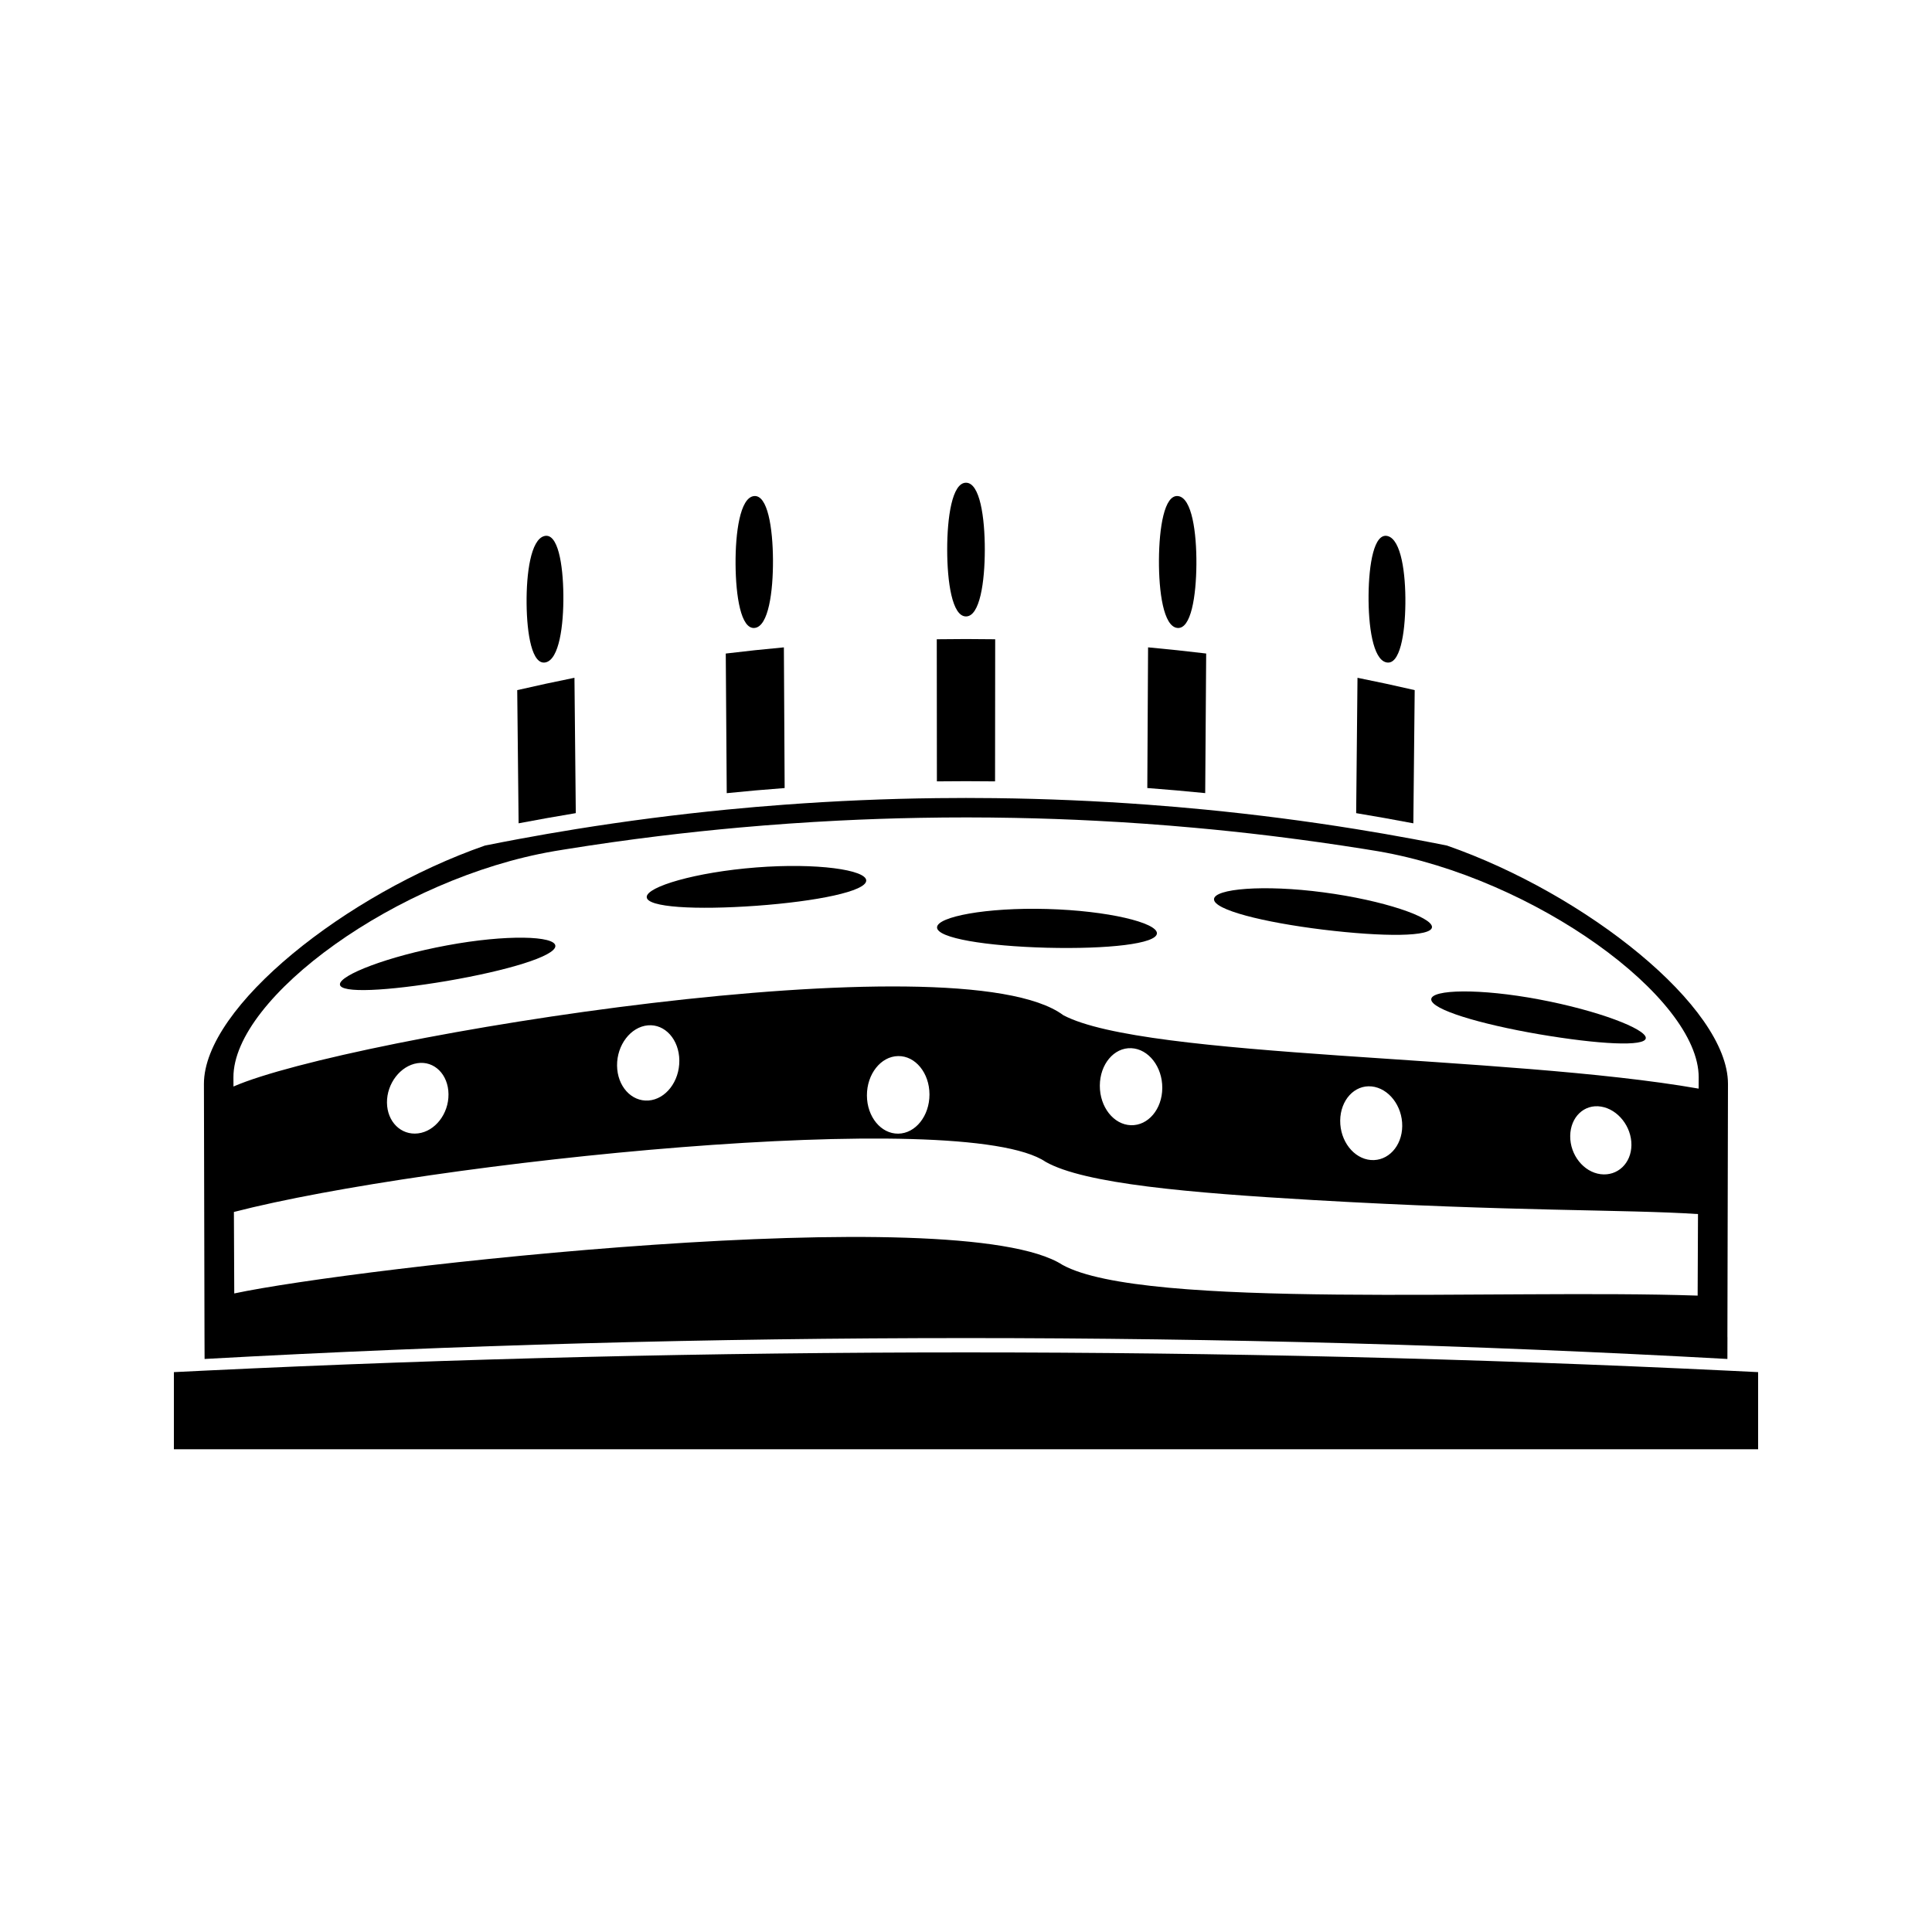 <?xml version="1.0" encoding="UTF-8"?>
<!-- Uploaded to: ICON Repo, www.svgrepo.com, Generator: ICON Repo Mixer Tools -->
<svg fill="#000000" width="800px" height="800px" version="1.1" viewBox="144 144 512 512" xmlns="http://www.w3.org/2000/svg">
 <g>
  <path d="m288.59 319.54c3.594-0.781 4.793-9.746 4.707-17.887-0.078-8.129-1.453-16.52-5.047-15.594-3.594 0.938-4.777 9.891-4.695 17.926 0.078 8.055 1.438 16.34 5.035 15.555z"/>
  <path d="m343.99 310.41c3.656-0.387 4.902-9.566 4.856-18.031-0.047-8.461-1.406-17.371-5.07-16.91-3.656 0.473-4.902 9.668-4.844 18.078 0.059 8.43 1.414 17.262 5.059 16.863z"/>
  <path d="m400 307.36c3.668 0 4.981-9.133 4.984-17.695 0.004-8.555-1.297-17.734-4.984-17.738-3.684 0-4.992 9.184-4.984 17.738 0.004 8.574 1.316 17.703 4.984 17.695z"/>
  <path d="m456 310.41c3.648 0.398 4.996-8.449 5.059-16.867 0.059-8.414-1.18-17.602-4.84-18.074-3.68-0.469-5.031 8.449-5.086 16.91-0.047 8.473 1.207 17.641 4.867 18.031z"/>
  <path d="m511.4 319.54c3.594 0.789 4.953-7.512 5.039-15.551 0.09-8.035-1.105-16.992-4.695-17.926-3.602-0.93-4.977 7.461-5.059 15.594-0.082 8.148 1.125 17.102 4.715 17.883z"/>
  <path d="m463.65 317.19c-5.129-0.621-10.254-1.164-15.398-1.637-0.066 12.426-0.137 24.855-0.203 37.281 5.121 0.387 10.234 0.836 15.344 1.348 0.09-12.332 0.172-24.66 0.258-36.992z"/>
  <path d="m407.7 351.07c0.016-12.555 0.027-25.105 0.035-37.66-5.16-0.078-10.316-0.078-15.48 0 0.012 12.555 0.02 25.105 0.031 37.66 5.137-0.062 10.277-0.062 15.414 0z"/>
  <path d="m518.91 326.89c-5.039-1.164-10.094-2.258-15.16-3.269-0.117 11.953-0.234 23.914-0.352 35.871 5.059 0.836 10.113 1.738 15.152 2.699 0.113-11.766 0.238-23.527 0.359-35.301z"/>
  <path d="m296.59 359.49c-0.117-11.953-0.234-23.914-0.352-35.871-5.07 1.02-10.125 2.106-15.168 3.273 0.121 11.766 0.242 23.527 0.367 35.293 5.039-0.957 10.094-1.855 15.152-2.695z"/>
  <path d="m351.94 352.84c-0.066-12.426-0.137-24.855-0.203-37.281-5.137 0.469-10.277 1.012-15.402 1.637 0.09 12.332 0.172 24.664 0.258 37 5.113-0.52 10.23-0.973 15.348-1.355z"/>
  <path d="m262.55 403.95c15.77-2.703 28.652-6.543 28.629-9.258-0.02-2.699-12.957-3.098-28.727-0.156-15.777 2.922-28.391 7.871-28.371 10.328 0.02 2.465 12.684 1.762 28.469-0.914z"/>
  <path d="m344.45 384.04c16.062-1.176 29.121-3.84 29.109-6.691-0.004-2.828-13.094-4.723-29.172-3.465-16.078 1.254-29.027 5.113-29 7.84 0.023 2.758 12.996 3.465 29.062 2.316z"/>
  <path d="m421.46 395.16c16.094 0.398 29.117-1.023 29.137-3.836 0.016-2.793-12.992-5.992-29.105-6.434-16.105-0.453-29.172 2.059-29.168 4.887 0.004 2.848 13.051 4.961 29.137 5.383z"/>
  <path d="m494.66 390.37c15.953 1.938 28.805 1.941 28.832-0.699 0.031-2.617-12.777-7.074-28.742-9.184-15.965-2.121-29.004-0.961-29.027 1.828-0.016 2.812 12.984 6.098 28.938 8.055z"/>
  <path d="m523.29 408.84c-0.031 2.676 12.801 6.535 28.523 9.238 15.711 2.676 28.328 3.394 28.344 0.992 0.012-2.387-12.559-7.258-28.254-10.207-15.707-2.969-28.586-2.68-28.613-0.023z"/>
  <path d="m601.77 507.23c-133.74-6.438-269.8-6.438-403.54 0-2.719 0.125-5.43 0.258-8.148 0.398v20.445h419.84v-20.445c-2.719-0.141-5.43-0.273-8.152-0.398z"/>
  <path d="m198.22 504.14c133.64-7.383 269.93-7.383 403.56 0 0.004-1.93 0.004-3.867 0.012-5.801h-0.012c0.051-22.367 0.105-44.723 0.152-67.09 0.012-20.461-37.742-50.371-74.465-63.164-2.981-0.598-5.977-1.18-8.969-1.738-5.039-0.938-10.086-1.816-15.145-2.629-13.266-2.141-26.613-3.863-40.004-5.168-5.106-0.5-10.219-0.938-15.34-1.312-13.418-0.988-26.871-1.562-40.324-1.723-5.137-0.062-10.27-0.062-15.402 0-13.457 0.156-26.91 0.734-40.332 1.727-5.117 0.379-10.234 0.812-15.336 1.312-13.387 1.309-26.727 3.035-39.996 5.168-5.059 0.812-10.113 1.695-15.152 2.629-2.992 0.555-5.973 1.133-8.953 1.73-36.734 12.805-74.48 42.703-74.473 63.172 0.051 22.367 0.105 44.723 0.152 67.09 0.012 1.922 0.02 3.863 0.023 5.797zm395.67-16.789c-51.945-1.785-146.72 3.773-168.32-8.141-27.227-17.629-188.29 0.867-219.49 7.566-0.031-7.199-0.062-14.395-0.094-21.594 51.242-13.242 193.3-28.102 215.1-13.293 10.309 5.863 38.352 8.234 70.781 10.125 52.98 3.086 82.629 2.449 102.12 3.723-0.031 7.195-0.062 14.402-0.094 21.613zm-347.34-51.133c-0.047-5.059 3.547-9.766 8.051-10.465 4.496-0.691 8.203 3 8.254 8.215 0.059 5.211-3.559 9.844-8.066 10.391-4.508 0.551-8.184-3.074-8.238-8.141zm60.977-9.832c-0.047-5.453 3.602-10.242 8.16-10.66 4.559-0.41 8.301 3.789 8.344 9.32 0.047 5.551-3.617 10.27-8.172 10.602-4.551 0.32-8.277-3.805-8.332-9.262zm66.215 7.918c-0.016-5.656 3.68-10.359 8.266-10.434 4.586-0.082 8.309 4.492 8.312 10.18 0.004 5.684-3.695 10.316-8.266 10.379-4.582 0.062-8.297-4.469-8.312-10.125zm61.723-2.598c0.02-5.652 3.746-10.125 8.328-9.926s8.262 4.938 8.223 10.559c-0.031 5.606-3.762 10.004-8.328 9.852-4.57-0.152-8.25-4.836-8.223-10.484zm63.699 9.254c0.059-5.434 3.785-9.508 8.328-9.047 4.527 0.461 8.172 5.18 8.113 10.516-0.051 5.336-3.777 9.34-8.312 8.988-4.539-0.363-8.176-5.027-8.129-10.457zm60.957 4.09c0.047-5.027 3.723-8.535 8.199-7.789 4.481 0.746 8.062 5.316 8.023 10.176-0.035 4.856-3.684 8.301-8.176 7.731-4.488-0.574-8.094-5.086-8.047-10.117zm-269.28-75.484c1.004-0.168 2.004-0.332 3.012-0.492 8.188-1.316 16.398-2.481 24.633-3.488 7.16-0.875 14.332-1.637 21.523-2.281 8.707-0.781 17.43-1.391 26.16-1.832 7.211-0.363 14.426-0.609 21.645-0.738 8.309-0.152 16.613-0.148 24.922 0.012 7.223 0.137 14.438 0.387 21.648 0.762 8.738 0.445 17.461 1.066 26.168 1.859 6.57 0.594 13.129 1.285 19.676 2.078 0.609 0.074 1.223 0.148 1.844 0.227 7.848 0.973 15.672 2.078 23.48 3.32 0.203 0.031 0.414 0.066 0.621 0.102 1.008 0.164 2.016 0.332 3.019 0.492 41.43 7.094 85.055 38.75 84.977 59.938 0 0.992-0.004 1.984-0.012 2.969h-0.004c-51.133-8.949-146.55-7.93-168.36-19.453-27.621-20.637-189.7 5.727-219.92 18.895 0-0.805-0.004-1.605-0.012-2.41-0.078-21.203 43.559-52.863 84.98-59.957z"/>
 </g>
</svg>